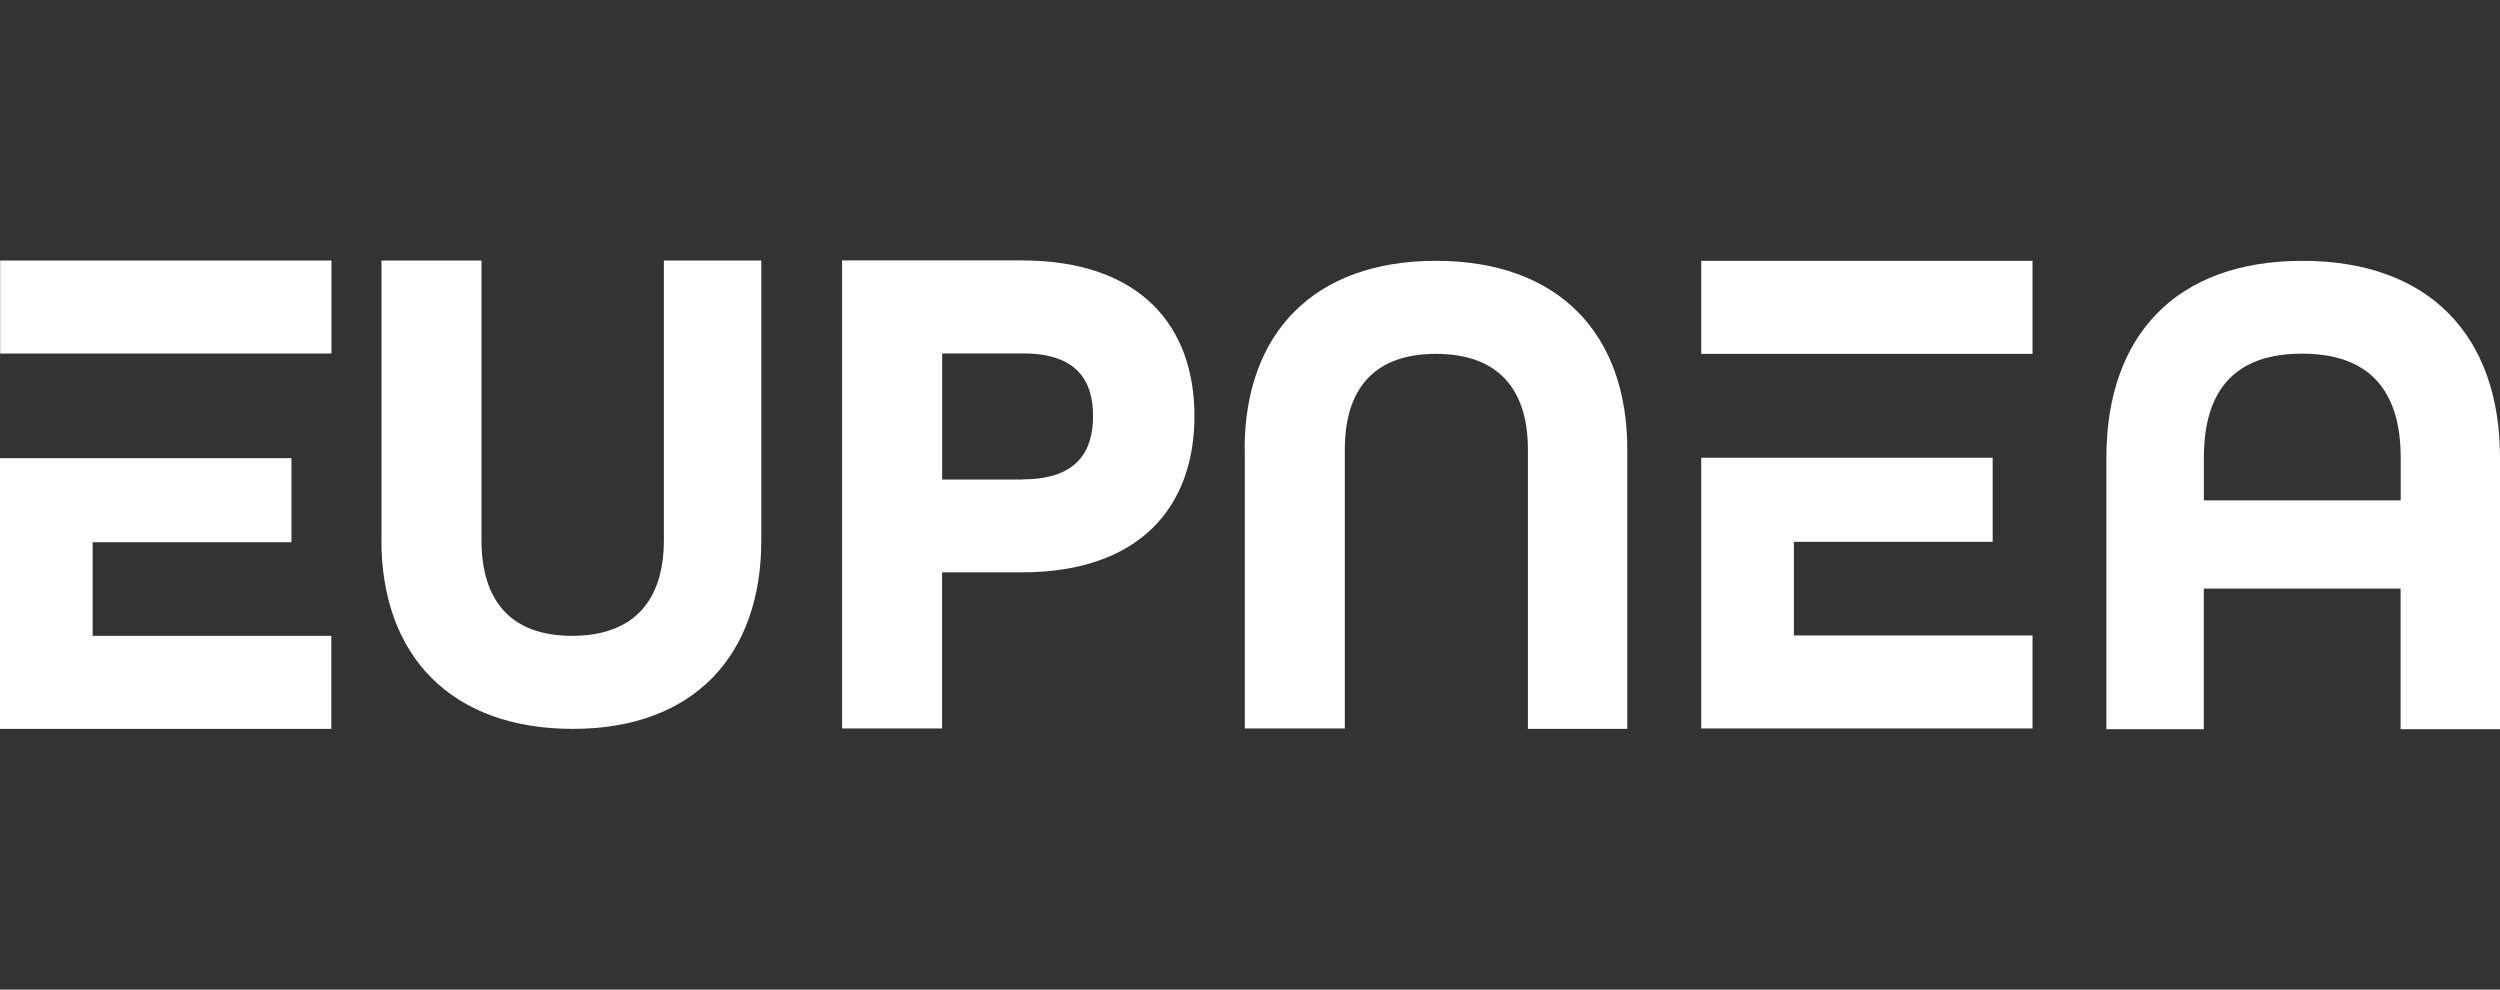 <svg width="96" height="38" viewBox="0 0 96 38" fill="none" xmlns="http://www.w3.org/2000/svg">
<rect x="0" y="0" width="96" height="38" fill="#333333" stroke="none"/>
<path d="M78.049 10.016H65.327V13.588H78.049V10.016Z" fill="white"/>
<path d="M14.649 20.748V10.004H18.489V20.744C18.489 23.071 19.619 24.416 21.963 24.416C24.306 24.416 25.493 23.098 25.493 20.744V10.004H29.234V20.744C29.234 25.156 26.657 27.989 21.993 27.989C17.329 27.989 14.646 25.183 14.646 20.744L14.649 20.748Z" fill="white"/>
<path d="M32.332 10H39.229C43.806 10 45.867 12.537 45.867 15.976C45.867 19.414 43.817 21.978 39.229 21.978H36.176V27.973H32.336V10H32.332ZM39.286 18.406C41.313 18.406 41.974 17.371 41.974 15.976C41.974 14.581 41.313 13.572 39.286 13.572H36.179V18.413H39.286V18.406Z" fill="white"/>
<path d="M47.793 17.26C47.793 12.814 50.431 10.016 55.141 10.016C59.851 10.016 62.488 12.814 62.488 17.26V27.989H58.672V17.26C58.672 14.933 57.515 13.588 55.141 13.588C52.767 13.588 51.641 14.933 51.641 17.26V27.973H47.801V17.26H47.793Z" fill="white"/>
<path d="M80.885 17.578C80.885 12.898 83.545 10.016 88.416 10.016C93.286 10.016 96 12.898 96 17.578V28H92.183V22.603H84.626V28H80.885V17.578ZM92.187 19.215V17.574C92.187 14.987 90.973 13.58 88.397 13.58C85.82 13.58 84.629 14.983 84.629 17.574V19.215H92.187Z" fill="white"/>
<path d="M76.518 17.578H65.327V27.973H78.049V24.401H68.885V20.806H76.518V17.578Z" fill="white"/>
<path d="M12.728 10.004H0.006V13.576H12.728V10.004Z" fill="white"/>
<path d="M11.191 17.594H0V27.989H12.722V24.417H3.557V20.821H11.191V17.594Z" fill="white"/>
</svg>
